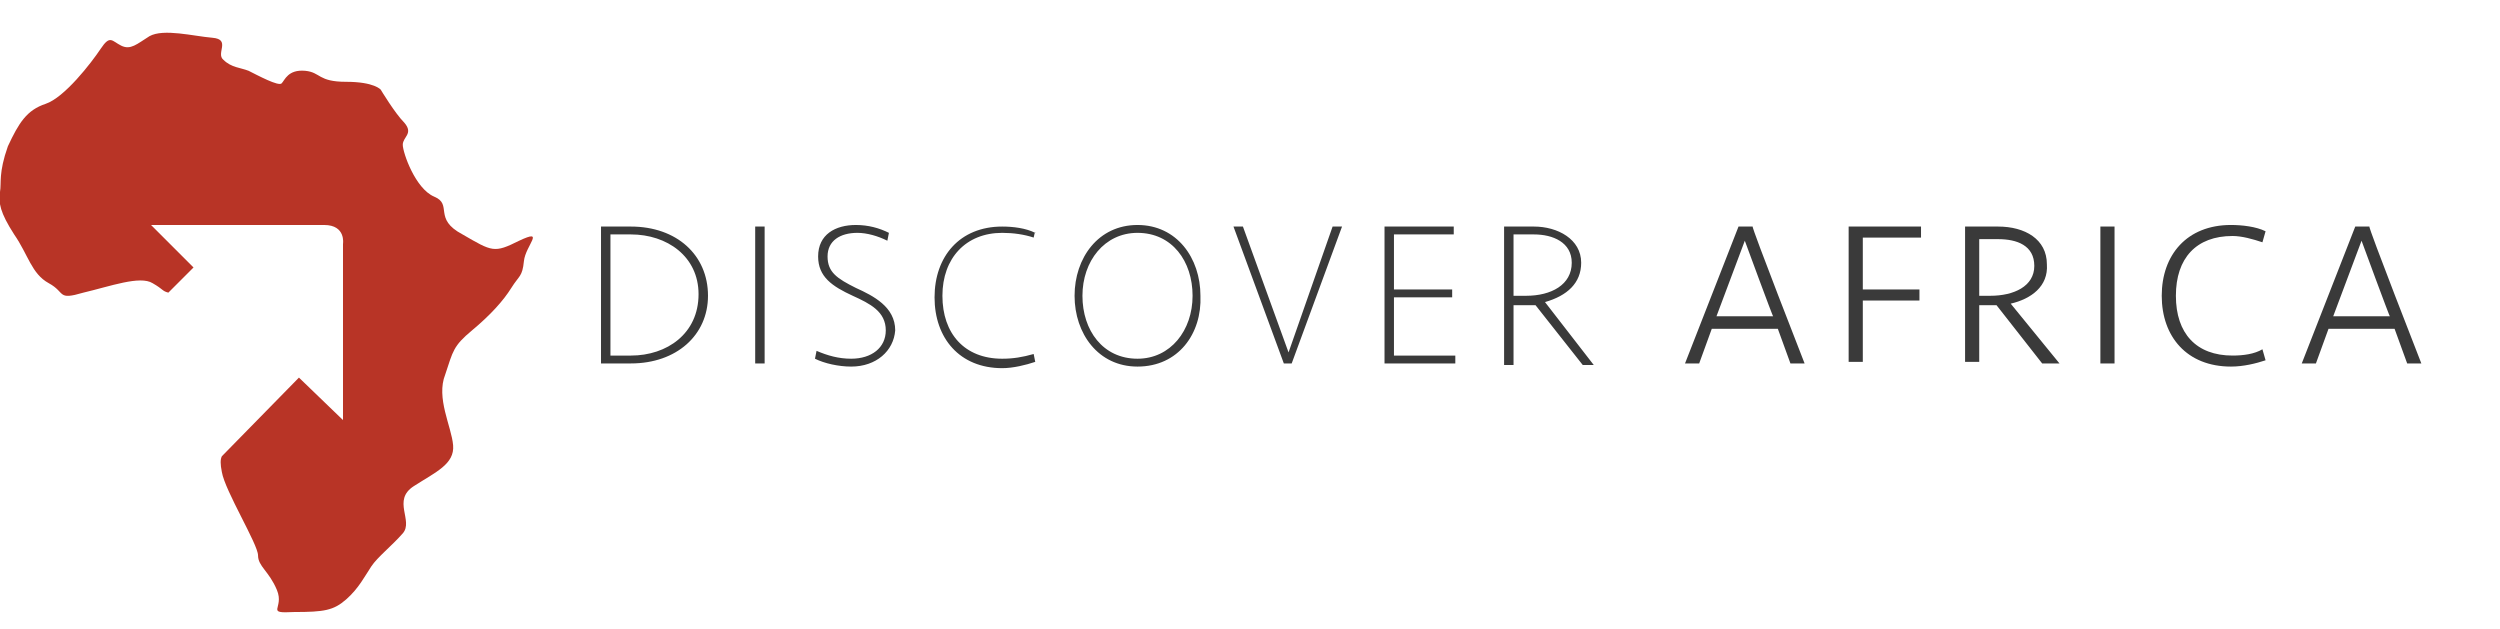 <svg version="1.1" id="Layer_1" xmlns="http://www.w3.org/2000/svg" xmlns:xlink="http://www.w3.org/1999/xlink" x="0px" y="0px"
	 viewBox="0 0 158.9 40" style="enable-background:new 0 0 158.9 40;" xml:space="preserve">
<style type="text/css">
	.st0{fill:#3A3A3A;}
	.st1{fill:#B83426;}
</style>
<g style="transform:translate(-5px, 5px);">
		<path class="st0" d="M45.1,18.1h-1.9V9.4h1.9c2.9,0,4.9,1.8,4.9,4.4C50,16.3,48,18.1,45.1,18.1L45.1,18.1z M45.1,9.9h-1.3v7.7h1.3
			c2.3,0,4.3-1.4,4.3-3.9C49.4,11.3,47.4,9.9,45.1,9.9z M53,18.1V9.4h0.6v8.7H53z M59.1,18.3c-0.8,0-1.7-0.2-2.3-0.5l0.1-0.5
			c0.7,0.3,1.4,0.5,2.2,0.5c1.3,0,2.2-0.7,2.2-1.8c0-1.2-1-1.7-2.1-2.2c-1.3-0.6-2.2-1.2-2.2-2.5c0-1.4,1.1-2,2.4-2
			c0.8,0,1.5,0.2,2.1,0.5l-0.1,0.5c-0.6-0.3-1.3-0.5-1.9-0.5c-1.1,0-1.9,0.5-1.9,1.5c0,1,0.6,1.4,1.8,2c1.1,0.5,2.5,1.2,2.5,2.7
			C61.8,17.3,60.7,18.3,59.1,18.3L59.1,18.3z M70.7,10.1c-0.6-0.2-1.3-0.3-2-0.3c-2.3,0-3.8,1.6-3.8,4s1.4,4,3.8,4
			c0.7,0,1.3-0.1,2-0.3l0.1,0.5c-0.6,0.2-1.4,0.4-2.1,0.4c-2.7,0-4.3-1.9-4.3-4.5c0-2.6,1.6-4.5,4.3-4.5c0.7,0,1.5,0.1,2.1,0.4
			C70.8,9.6,70.7,10.1,70.7,10.1z M77.3,18.3c-2.5,0-4-2.1-4-4.5c0-2.4,1.5-4.5,4-4.5s4,2.1,4,4.5C81.4,16.2,79.9,18.3,77.3,18.3z
			M77.3,9.8c-2.1,0-3.5,1.8-3.5,4c0,2.2,1.3,4,3.5,4c2.1,0,3.5-1.8,3.5-4S79.5,9.8,77.3,9.8L77.3,9.8z M89.7,9.4h0.6l-3.2,8.7h-0.5
			l-3.2-8.7H84l2.9,8L89.7,9.4z M93,18.1V9.4h4.4v0.5h-3.8v3.5h3.7v0.5h-3.7v3.7h3.9v0.5L93,18.1L93,18.1z M103.2,14.2l3.1,4h-0.7
			l-3-3.8c-0.2,0-0.5,0-0.7,0h-0.7v3.8h-0.6V9.4h1.9c1.5,0,3,0.8,3,2.3C105.5,13,104.6,13.8,103.2,14.2L103.2,14.2z M102.5,9.9h-1.3
			v3.9h0.8c1.6,0,2.9-0.7,2.9-2.1C104.9,10.4,103.7,9.9,102.5,9.9z"/>
		<g>
			<path class="st0" d="M119.7,18.1h-0.9l-0.8-2.2h-4.2l-0.8,2.2h-0.9l3.4-8.7h0.9C116.3,9.4,119.7,18.1,119.7,18.1z M115.9,10.3
				l-1.8,4.8h3.6C117.7,15.2,115.9,10.3,115.9,10.3z M122.5,18.1V9.4h4.6v0.7h-3.7v3.3h3.6v0.7h-3.6v3.9H122.5z M132.8,14.3l3.1,3.8
				h-1.1l-2.9-3.7c-0.2,0-0.3,0-0.5,0h-0.6v3.6h-0.9V9.4h2.1c1.7,0,3.1,0.8,3.1,2.4C135.2,13.2,134.1,14,132.8,14.3z M132,10.2h-1.2
				v3.6h0.7c1.5,0,2.8-0.6,2.8-1.9C134.3,10.6,133.2,10.2,132,10.2L132,10.2z M139.4,18.1h-0.9V9.4h0.9V18.1z M149,9.7l-0.2,0.7
				c-0.6-0.2-1.3-0.4-1.9-0.4c-2.3,0-3.6,1.4-3.6,3.8c0,2.4,1.3,3.8,3.6,3.8c0.7,0,1.4-0.1,1.9-0.4l0.2,0.7c-0.6,0.2-1.4,0.4-2.2,0.4
				c-2.8,0-4.4-1.9-4.4-4.5s1.6-4.5,4.4-4.5C147.5,9.3,148.4,9.4,149,9.7z M158.9,18.1H158l-0.8-2.2H153l-0.8,2.2h-0.9l3.4-8.7h0.9
				C155.5,9.4,158.9,18.1,158.9,18.1z M155.1,10.3l-1.8,4.8h3.6C156.9,15.2,155.1,10.3,155.1,10.3z"/>
		</g>
	</g>
	<path class="st1" d="M24.2,5.7c0,0,0.9,1.5,1.5,2.1c0.6,0.7-0.1,0.9-0.1,1.4s0.8,2.8,2,3.3c1.2,0.5-0.1,1.4,1.8,2.4
	c1.9,1.1,2,1.2,3.6,0.4c1.7-0.8,0.4,0.3,0.3,1.3c-0.1,1-0.3,0.9-0.8,1.7S31.2,20,30,21c-1.2,1-1.2,1.3-1.7,2.8
	c-0.6,1.5,0.4,3.3,0.5,4.5c0.1,1.2-1.1,1.7-2.5,2.6c-1.4,0.9,0,2.2-0.7,3c-0.7,0.8-1.6,1.5-2,2.1c-0.4,0.6-0.8,1.4-1.6,2.1
	c-0.8,0.7-1.4,0.8-3.3,0.8c-1.9,0.1-0.6-0.2-1.1-1.4c-0.5-1.2-1.2-1.5-1.2-2.2c0-0.7-2.1-4.1-2.3-5.3c-0.1-0.5-0.1-0.8,0-1l4.9-5
	l2.8,2.7l0-11.2c0,0,0.2-1.2-1.2-1.2H9.6l2.7,2.7l-1.6,1.6c-0.4-0.1-0.3-0.2-1-0.6c-0.8-0.5-2.7,0.2-4.4,0.6c-1.7,0.5-1.1,0-2.2-0.6
	c-1.1-0.6-1.3-1.8-2.2-3.1c-0.9-1.4-1-2-0.9-2.7c0.1-0.6-0.1-1.2,0.5-2.9C1.2,7.8,1.7,7,2.9,6.6C4.1,6.2,5.8,4,6.4,3.1
	C7,2.2,7.1,2.6,7.7,2.9c0.6,0.3,1-0.1,1.8-0.6c0.9-0.5,2.8,0,4,0.1c1.2,0.1,0.2,1,0.7,1.4c0.5,0.5,1.1,0.5,1.6,0.7
	c0.6,0.3,1.9,1,2.1,0.8c0.2-0.2,0.4-0.9,1.5-0.8c1,0.1,0.8,0.7,2.6,0.7C23.8,5.2,24.2,5.7,24.2,5.7"/>
</svg>
